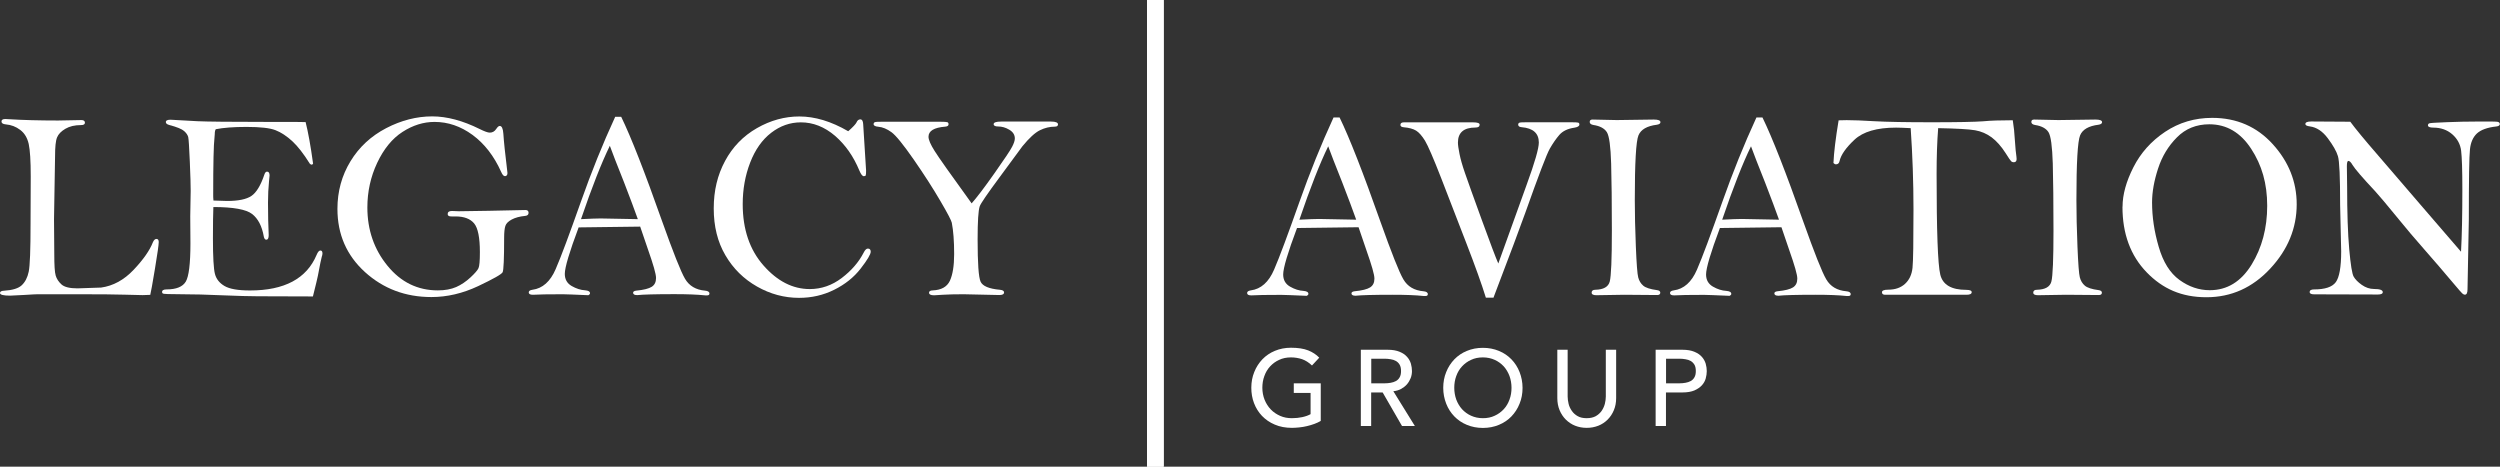 <svg width="150" height="28" viewBox="0 0 150 28" fill="none" xmlns="http://www.w3.org/2000/svg">
<rect x="0" y="0" width="150" height="28" fill="#333333" stroke="none"/>
<g clip-path="url(#clip0_8_64)">
<path d="M9.004 17.692C8.747 17.702 8.594 17.707 8.557 17.707C8.363 17.707 8.006 17.697 7.491 17.681C6.976 17.66 5.91 17.655 4.287 17.655H2.264C2.191 17.655 1.917 17.665 1.455 17.697C0.988 17.723 0.704 17.739 0.604 17.739C0.2 17.739 0 17.686 0 17.581C0 17.497 0.079 17.449 0.236 17.444C0.751 17.412 1.108 17.302 1.308 17.112C1.508 16.922 1.65 16.654 1.723 16.3C1.797 15.947 1.833 14.988 1.833 13.434L1.844 10.577C1.844 9.65 1.802 9.007 1.723 8.638C1.639 8.269 1.471 7.989 1.213 7.794C0.956 7.599 0.667 7.489 0.341 7.462C0.173 7.447 0.089 7.389 0.089 7.289C0.089 7.188 0.168 7.141 0.32 7.141C0.357 7.141 0.426 7.141 0.525 7.152C1.366 7.204 2.353 7.231 3.483 7.231L4.88 7.204C5.022 7.204 5.096 7.257 5.096 7.362C5.096 7.457 5.017 7.505 4.864 7.505C4.486 7.505 4.176 7.578 3.924 7.726C3.672 7.874 3.504 8.047 3.425 8.242C3.341 8.437 3.304 8.817 3.304 9.381L3.241 13.154L3.257 15.257C3.257 15.91 3.283 16.337 3.341 16.532C3.399 16.727 3.514 16.907 3.688 17.065C3.861 17.223 4.182 17.302 4.644 17.302C4.681 17.302 5.153 17.286 6.067 17.254C6.792 17.154 7.444 16.796 8.022 16.184C8.6 15.573 8.983 15.025 9.172 14.54C9.23 14.403 9.303 14.335 9.387 14.335C9.477 14.335 9.524 14.398 9.524 14.524C9.524 14.672 9.451 15.204 9.298 16.121C9.146 17.038 9.051 17.565 9.014 17.697" fill="white"/>
<path d="M18.334 7.315C18.486 7.91 18.638 8.743 18.785 9.818C18.759 9.86 18.733 9.881 18.701 9.881C18.665 9.881 18.628 9.86 18.586 9.818C18.218 9.228 17.871 8.78 17.535 8.469C17.199 8.163 16.868 7.942 16.527 7.81C16.19 7.679 15.613 7.615 14.788 7.615C14.016 7.615 13.401 7.663 12.949 7.752C12.907 7.805 12.886 7.905 12.886 8.047C12.886 8.084 12.881 8.153 12.87 8.248C12.818 8.675 12.792 9.823 12.792 11.7C12.792 11.779 12.792 11.889 12.807 12.032C13.212 12.047 13.485 12.058 13.632 12.058C14.299 12.058 14.783 11.958 15.082 11.758C15.381 11.557 15.644 11.125 15.865 10.466C15.902 10.356 15.954 10.298 16.022 10.298C16.122 10.298 16.175 10.377 16.175 10.53L16.143 10.851C16.101 11.273 16.08 11.705 16.08 12.153C16.08 12.875 16.096 13.528 16.122 14.108C16.122 14.287 16.075 14.382 15.975 14.382C15.902 14.382 15.854 14.319 15.828 14.192C15.718 13.565 15.481 13.112 15.124 12.838C14.767 12.564 13.995 12.422 12.802 12.422C12.786 12.812 12.776 13.439 12.776 14.303C12.776 15.426 12.818 16.137 12.897 16.437C12.975 16.738 13.165 16.98 13.469 17.159C13.774 17.339 14.284 17.428 15.003 17.428C17.068 17.428 18.397 16.717 18.996 15.294C19.069 15.12 19.143 15.03 19.221 15.03C19.305 15.03 19.348 15.088 19.348 15.204C19.348 15.268 19.332 15.336 19.305 15.41C19.274 15.51 19.195 15.889 19.074 16.543C19.048 16.68 18.948 17.096 18.775 17.787L15.444 17.776C14.966 17.776 14.268 17.755 13.343 17.718C12.419 17.676 11.599 17.655 10.89 17.655C10.175 17.655 9.802 17.639 9.771 17.613C9.739 17.586 9.724 17.555 9.724 17.523C9.724 17.418 9.813 17.365 9.986 17.365C10.575 17.365 10.963 17.207 11.147 16.896C11.331 16.585 11.426 15.821 11.426 14.609L11.415 12.975L11.441 11.447C11.441 11.141 11.426 10.556 11.389 9.697C11.352 8.838 11.321 8.348 11.294 8.227C11.263 8.105 11.184 7.984 11.047 7.863C10.911 7.742 10.617 7.621 10.155 7.499C10.018 7.462 9.95 7.404 9.95 7.325C9.95 7.231 10.044 7.183 10.228 7.183L11.851 7.273C12.424 7.299 13.832 7.315 16.07 7.315C17.541 7.315 18.297 7.315 18.328 7.325" fill="white"/>
<path d="M30.285 10.566C30.216 10.566 30.143 10.482 30.069 10.314C29.639 9.354 29.061 8.617 28.352 8.095C27.637 7.573 26.881 7.315 26.072 7.315C25.41 7.315 24.769 7.515 24.149 7.916C23.529 8.316 23.025 8.938 22.631 9.771C22.237 10.609 22.042 11.499 22.042 12.448C22.042 13.797 22.447 14.967 23.251 15.947C24.054 16.933 25.063 17.423 26.271 17.423C26.702 17.423 27.064 17.354 27.369 17.223C27.669 17.091 27.958 16.896 28.226 16.648C28.493 16.401 28.656 16.211 28.709 16.09C28.767 15.968 28.793 15.647 28.793 15.125C28.793 14.256 28.677 13.681 28.446 13.402C28.215 13.128 27.847 12.986 27.338 12.986H27.091C26.938 12.991 26.86 12.943 26.86 12.843C26.86 12.722 26.944 12.659 27.112 12.659L27.532 12.675L29.329 12.648L31.53 12.601C31.651 12.601 31.714 12.659 31.714 12.769C31.714 12.88 31.645 12.943 31.509 12.954C31.178 12.986 30.915 13.059 30.705 13.17C30.5 13.281 30.369 13.407 30.322 13.555C30.274 13.697 30.248 13.939 30.248 14.282C30.248 15.526 30.216 16.211 30.159 16.332C30.101 16.453 29.607 16.733 28.683 17.17C27.753 17.607 26.823 17.823 25.883 17.823C24.328 17.823 23.004 17.323 21.901 16.327C20.797 15.325 20.246 14.061 20.246 12.532C20.246 11.478 20.509 10.53 21.029 9.676C21.549 8.822 22.263 8.163 23.172 7.689C24.075 7.22 25 6.983 25.935 6.983C26.812 6.983 27.763 7.236 28.782 7.742C29.066 7.884 29.271 7.958 29.386 7.958C29.549 7.958 29.675 7.884 29.77 7.742C29.849 7.621 29.922 7.557 29.985 7.557C30.106 7.557 30.18 7.71 30.201 8.021C30.232 8.506 30.311 9.244 30.432 10.24C30.442 10.293 30.448 10.34 30.448 10.382C30.448 10.509 30.39 10.572 30.279 10.572" fill="white"/>
<path d="M36.904 7.009H37.272C37.865 8.227 38.679 10.308 39.719 13.254C40.392 15.141 40.849 16.3 41.101 16.727C41.353 17.154 41.752 17.391 42.304 17.439C42.477 17.454 42.567 17.512 42.567 17.613C42.567 17.686 42.519 17.723 42.43 17.723H42.32C41.831 17.671 41.211 17.649 40.46 17.649C39.304 17.649 38.564 17.671 38.233 17.707C38.07 17.707 37.986 17.66 37.986 17.565C37.986 17.497 38.049 17.454 38.17 17.439C38.621 17.397 38.931 17.317 39.105 17.207C39.278 17.096 39.362 16.922 39.362 16.68C39.362 16.437 39.199 15.879 38.879 14.967L38.411 13.597C38.138 13.597 36.904 13.613 34.718 13.644C34.167 15.115 33.888 16.047 33.888 16.432C33.888 16.759 34.025 17.001 34.298 17.159C34.571 17.317 34.839 17.402 35.107 17.418C35.301 17.433 35.401 17.491 35.401 17.597C35.401 17.639 35.37 17.676 35.307 17.713C34.461 17.676 33.946 17.655 33.773 17.655C32.885 17.655 32.286 17.665 31.976 17.686C31.808 17.686 31.724 17.639 31.724 17.544C31.724 17.46 31.798 17.407 31.945 17.386C32.554 17.307 33.022 16.891 33.342 16.142C33.668 15.394 34.167 14.045 34.855 12.1C35.48 10.329 36.163 8.632 36.909 7.014M36.589 8.748C36.095 9.76 35.517 11.225 34.86 13.149C35.407 13.123 35.801 13.107 36.037 13.107L38.27 13.149C38.075 12.595 37.797 11.863 37.445 10.946C37.009 9.855 36.725 9.123 36.589 8.743" fill="white"/>
<path d="M50.888 7.879C51.182 7.621 51.345 7.441 51.387 7.352C51.439 7.225 51.518 7.162 51.618 7.162C51.723 7.162 51.781 7.257 51.791 7.447L51.965 10.229C51.965 10.387 51.959 10.488 51.944 10.519C51.928 10.556 51.891 10.572 51.828 10.572C51.744 10.572 51.655 10.456 51.56 10.229C51.208 9.381 50.725 8.69 50.1 8.148C49.469 7.61 48.786 7.341 48.051 7.341C47.405 7.341 46.811 7.552 46.27 7.968C45.729 8.385 45.309 8.98 45.01 9.755C44.71 10.53 44.563 11.357 44.563 12.248C44.563 13.755 44.978 14.983 45.808 15.926C46.638 16.87 47.562 17.344 48.587 17.344C49.28 17.344 49.921 17.122 50.504 16.68C51.087 16.237 51.529 15.726 51.823 15.152C51.902 14.993 51.986 14.914 52.07 14.914C52.185 14.914 52.243 14.978 52.243 15.104C52.243 15.257 52.044 15.594 51.639 16.116C51.234 16.638 50.709 17.059 50.053 17.386C49.396 17.713 48.697 17.871 47.941 17.871C47.058 17.871 46.212 17.644 45.419 17.191C44.621 16.738 43.99 16.116 43.523 15.315C43.055 14.519 42.824 13.581 42.824 12.506C42.824 11.431 43.05 10.503 43.502 9.66C43.954 8.817 44.594 8.158 45.414 7.689C46.233 7.22 47.084 6.988 47.962 6.988C48.429 6.988 48.907 7.062 49.396 7.209C49.884 7.357 50.383 7.578 50.893 7.874" fill="white"/>
<path d="M58.3 12.2C58.594 11.868 59.046 11.278 59.655 10.414C60.26 9.555 60.622 9.017 60.727 8.806C60.837 8.596 60.89 8.432 60.89 8.306C60.89 8.09 60.78 7.916 60.559 7.784C60.338 7.652 60.118 7.589 59.886 7.589C59.708 7.589 59.619 7.542 59.619 7.447C59.619 7.347 59.771 7.294 60.07 7.294H63.065C63.338 7.294 63.48 7.352 63.48 7.462C63.48 7.552 63.417 7.599 63.296 7.599C62.981 7.599 62.681 7.673 62.392 7.816C62.103 7.958 61.751 8.279 61.342 8.78L59.96 10.656C59.235 11.636 58.841 12.211 58.783 12.379C58.699 12.627 58.657 13.291 58.657 14.366C58.657 15.789 58.715 16.638 58.836 16.901C58.957 17.165 59.34 17.328 59.992 17.386C60.16 17.402 60.244 17.454 60.244 17.544C60.244 17.649 60.149 17.702 59.965 17.702L57.822 17.655C57.307 17.655 56.887 17.665 56.556 17.686C56.288 17.707 56.12 17.718 56.046 17.718C55.847 17.718 55.742 17.665 55.742 17.56C55.742 17.476 55.815 17.428 55.968 17.423C56.477 17.402 56.819 17.212 56.992 16.849C57.16 16.485 57.249 15.953 57.249 15.246C57.249 14.472 57.202 13.845 57.108 13.365C57.087 13.244 56.861 12.806 56.425 12.063C55.989 11.315 55.458 10.488 54.833 9.586C54.203 8.68 53.756 8.126 53.488 7.931C53.22 7.737 52.958 7.626 52.7 7.605C52.511 7.589 52.416 7.536 52.416 7.447C52.416 7.389 52.443 7.352 52.49 7.331C52.542 7.31 52.69 7.304 52.937 7.304H56.409C56.645 7.304 56.792 7.315 56.84 7.331C56.887 7.347 56.913 7.389 56.913 7.457C56.913 7.542 56.845 7.589 56.714 7.599C56.046 7.652 55.71 7.852 55.71 8.206C55.71 8.385 55.831 8.669 56.078 9.059C56.32 9.449 57.066 10.498 58.305 12.211" fill="white"/>
<path d="M69.321 0V28" stroke="white" stroke-miterlimit="10"/>
<path d="M69.321 0V28" stroke="white" stroke-miterlimit="10"/>
<path d="M79.245 22.999V25.254C79.134 25.323 79.008 25.381 78.866 25.433C78.725 25.486 78.577 25.528 78.425 25.565C78.273 25.602 78.12 25.628 77.963 25.644C77.805 25.66 77.658 25.671 77.522 25.671C77.133 25.671 76.791 25.607 76.487 25.476C76.182 25.349 75.93 25.17 75.72 24.954C75.51 24.733 75.352 24.48 75.242 24.19C75.131 23.9 75.079 23.594 75.079 23.267C75.079 22.925 75.137 22.609 75.257 22.319C75.373 22.024 75.541 21.771 75.746 21.555C75.956 21.339 76.203 21.17 76.497 21.049C76.791 20.927 77.106 20.864 77.459 20.864C77.879 20.864 78.22 20.917 78.488 21.022C78.756 21.128 78.977 21.275 79.155 21.46L78.719 21.929C78.53 21.75 78.331 21.623 78.12 21.549C77.91 21.481 77.69 21.444 77.459 21.444C77.196 21.444 76.959 21.491 76.749 21.592C76.539 21.686 76.361 21.818 76.208 21.982C76.056 22.145 75.94 22.34 75.862 22.561C75.778 22.783 75.741 23.02 75.741 23.267C75.741 23.515 75.788 23.768 75.877 23.989C75.967 24.211 76.093 24.406 76.25 24.569C76.408 24.733 76.597 24.859 76.812 24.954C77.028 25.049 77.259 25.091 77.516 25.091C77.737 25.091 77.942 25.07 78.136 25.028C78.331 24.985 78.499 24.927 78.635 24.849V23.578H77.627V22.999H79.255H79.245Z" fill="white"/>
<path d="M81.656 20.985H83.258C83.552 20.985 83.789 21.028 83.978 21.107C84.167 21.186 84.314 21.286 84.424 21.412C84.535 21.534 84.608 21.671 84.655 21.823C84.697 21.976 84.718 22.124 84.718 22.266C84.718 22.408 84.692 22.556 84.64 22.688C84.587 22.82 84.513 22.946 84.419 23.057C84.324 23.167 84.204 23.257 84.067 23.336C83.925 23.41 83.773 23.457 83.6 23.473L84.892 25.56H84.12L82.959 23.547H82.27V25.56H81.65V20.985H81.656ZM82.276 22.999H83.085C83.206 22.999 83.326 22.988 83.442 22.967C83.558 22.946 83.662 22.914 83.757 22.862C83.852 22.809 83.925 22.735 83.978 22.64C84.035 22.546 84.062 22.419 84.062 22.261C84.062 22.103 84.035 21.982 83.978 21.881C83.92 21.781 83.846 21.713 83.757 21.66C83.662 21.607 83.558 21.57 83.442 21.555C83.326 21.534 83.206 21.523 83.085 21.523H82.276V22.993V22.999Z" fill="white"/>
<path d="M88.974 25.676C88.627 25.676 88.306 25.613 88.012 25.491C87.718 25.37 87.471 25.202 87.261 24.985C87.051 24.769 86.888 24.517 86.772 24.221C86.657 23.926 86.594 23.61 86.594 23.273C86.594 22.935 86.652 22.614 86.772 22.324C86.888 22.029 87.056 21.776 87.261 21.56C87.471 21.344 87.718 21.175 88.012 21.054C88.306 20.933 88.621 20.87 88.974 20.87C89.326 20.87 89.641 20.933 89.935 21.054C90.229 21.175 90.476 21.344 90.686 21.56C90.896 21.776 91.059 22.029 91.175 22.324C91.29 22.619 91.353 22.935 91.353 23.273C91.353 23.61 91.295 23.931 91.175 24.221C91.059 24.517 90.891 24.769 90.686 24.985C90.476 25.202 90.229 25.37 89.935 25.491C89.641 25.613 89.326 25.676 88.974 25.676ZM88.974 25.091C89.236 25.091 89.473 25.044 89.683 24.943C89.893 24.849 90.071 24.717 90.224 24.553C90.376 24.39 90.492 24.195 90.57 23.974C90.654 23.752 90.691 23.515 90.691 23.267C90.691 23.02 90.649 22.783 90.57 22.561C90.486 22.34 90.371 22.145 90.224 21.982C90.071 21.818 89.893 21.686 89.683 21.592C89.473 21.497 89.236 21.444 88.974 21.444C88.711 21.444 88.475 21.491 88.264 21.592C88.054 21.686 87.876 21.818 87.723 21.982C87.571 22.145 87.455 22.34 87.376 22.561C87.293 22.783 87.256 23.02 87.256 23.267C87.256 23.515 87.298 23.752 87.376 23.974C87.461 24.195 87.576 24.39 87.723 24.553C87.876 24.717 88.054 24.849 88.264 24.943C88.475 25.038 88.711 25.091 88.974 25.091Z" fill="white"/>
<path d="M94.059 20.985V23.789C94.059 23.931 94.08 24.079 94.116 24.232C94.153 24.385 94.222 24.527 94.311 24.654C94.4 24.785 94.521 24.891 94.663 24.97C94.81 25.054 94.988 25.091 95.204 25.091C95.419 25.091 95.598 25.049 95.745 24.97C95.892 24.885 96.008 24.78 96.097 24.654C96.186 24.522 96.249 24.385 96.291 24.232C96.328 24.079 96.349 23.931 96.349 23.789V20.985H96.969V23.884C96.969 24.153 96.922 24.395 96.832 24.611C96.743 24.827 96.617 25.017 96.459 25.175C96.302 25.333 96.113 25.46 95.897 25.544C95.682 25.628 95.451 25.671 95.204 25.671C94.957 25.671 94.721 25.628 94.51 25.544C94.295 25.46 94.111 25.333 93.948 25.175C93.791 25.017 93.665 24.827 93.575 24.611C93.486 24.395 93.439 24.153 93.439 23.884V20.985H94.059Z" fill="white"/>
<path d="M99.343 20.985H100.946C101.24 20.985 101.476 21.028 101.665 21.107C101.854 21.186 102.001 21.286 102.112 21.412C102.222 21.534 102.296 21.671 102.343 21.823C102.385 21.976 102.406 22.124 102.406 22.266C102.406 22.408 102.385 22.556 102.343 22.709C102.301 22.862 102.222 22.999 102.112 23.12C102.001 23.241 101.854 23.341 101.665 23.426C101.476 23.505 101.235 23.547 100.946 23.547H99.958V25.56H99.338V20.985H99.343ZM99.963 22.999H100.772C100.893 22.999 101.014 22.988 101.129 22.967C101.245 22.946 101.35 22.914 101.445 22.862C101.539 22.809 101.613 22.735 101.665 22.64C101.723 22.546 101.749 22.419 101.749 22.261C101.749 22.103 101.723 21.982 101.665 21.881C101.607 21.787 101.534 21.713 101.445 21.66C101.35 21.607 101.245 21.57 101.129 21.555C101.014 21.534 100.893 21.523 100.772 21.523H99.963V22.993V22.999Z" fill="white"/>
<path d="M80.006 7.046H80.374C80.968 8.264 81.782 10.345 82.822 13.291C83.494 15.178 83.951 16.337 84.204 16.764C84.456 17.191 84.855 17.428 85.407 17.476C85.58 17.491 85.669 17.549 85.669 17.649C85.669 17.723 85.622 17.76 85.533 17.76H85.422C84.934 17.707 84.314 17.686 83.563 17.686C82.407 17.686 81.666 17.707 81.335 17.744C81.172 17.744 81.088 17.697 81.088 17.602C81.088 17.534 81.151 17.491 81.272 17.476C81.724 17.433 82.034 17.354 82.207 17.244C82.381 17.133 82.465 16.959 82.465 16.717C82.465 16.474 82.302 15.916 81.981 15.004L81.514 13.634C81.241 13.634 80.006 13.649 77.821 13.681C77.269 15.152 76.991 16.084 76.991 16.469C76.991 16.796 77.127 17.038 77.401 17.196C77.674 17.354 77.942 17.439 78.21 17.454C78.404 17.47 78.504 17.528 78.504 17.634C78.504 17.676 78.472 17.713 78.409 17.75C77.564 17.713 77.049 17.692 76.875 17.692C75.988 17.692 75.389 17.702 75.079 17.723C74.911 17.723 74.827 17.676 74.827 17.581C74.827 17.497 74.9 17.444 75.047 17.423C75.657 17.344 76.124 16.927 76.445 16.179C76.77 15.431 77.269 14.082 77.957 12.137C78.583 10.366 79.266 8.669 80.011 7.051M79.691 8.78C79.197 9.792 78.619 11.257 77.963 13.181C78.509 13.154 78.903 13.138 79.139 13.138L81.372 13.181C81.178 12.627 80.899 11.895 80.547 10.978C80.111 9.887 79.828 9.154 79.691 8.775" fill="white"/>
<path d="M89.62 17.86H89.152C88.905 17.059 88.511 15.963 87.975 14.577L86.473 10.693C86.005 9.491 85.68 8.743 85.501 8.443C85.317 8.148 85.139 7.942 84.965 7.837C84.792 7.731 84.545 7.663 84.225 7.636C84.093 7.626 84.025 7.578 84.025 7.494C84.025 7.394 84.093 7.341 84.225 7.341H88.39C88.648 7.341 88.779 7.389 88.779 7.478C88.779 7.594 88.695 7.652 88.527 7.652C87.828 7.652 87.476 7.953 87.476 8.553C87.476 8.696 87.508 8.928 87.571 9.238C87.634 9.555 87.744 9.939 87.902 10.393C88.059 10.851 88.396 11.789 88.91 13.202C89.425 14.619 89.756 15.489 89.898 15.81L91.6 11.083C92.089 9.744 92.33 8.901 92.33 8.553C92.33 7.995 91.984 7.689 91.295 7.631C91.159 7.621 91.091 7.568 91.091 7.478C91.091 7.42 91.117 7.383 91.164 7.362C91.217 7.341 91.364 7.336 91.605 7.336H94.258C94.495 7.336 94.642 7.341 94.689 7.357C94.742 7.373 94.763 7.41 94.763 7.473C94.763 7.568 94.657 7.631 94.453 7.663C94.053 7.721 93.759 7.868 93.56 8.095C93.36 8.327 93.171 8.601 92.987 8.922C92.803 9.244 92.315 10.524 91.521 12.759C91.243 13.544 90.607 15.241 89.614 17.845" fill="white"/>
<path d="M95.556 7.173L97.006 7.204L99.228 7.173C99.496 7.173 99.627 7.225 99.627 7.331C99.627 7.41 99.553 7.462 99.412 7.484C98.823 7.557 98.456 7.768 98.308 8.121C98.161 8.474 98.088 9.771 98.088 12.011C98.088 12.833 98.109 13.76 98.151 14.793C98.193 15.826 98.24 16.443 98.293 16.643C98.345 16.843 98.445 17.012 98.592 17.138C98.739 17.265 99.018 17.354 99.417 17.407C99.548 17.423 99.617 17.476 99.617 17.56C99.617 17.655 99.553 17.702 99.433 17.702L97.457 17.686L95.776 17.713C95.593 17.713 95.498 17.66 95.498 17.555C95.498 17.449 95.572 17.386 95.719 17.386C96.213 17.375 96.501 17.212 96.585 16.891C96.669 16.569 96.712 15.552 96.712 13.839C96.712 12.127 96.696 10.841 96.669 9.813C96.638 8.785 96.554 8.158 96.412 7.931C96.27 7.705 95.997 7.557 95.603 7.499C95.456 7.473 95.382 7.41 95.382 7.315C95.382 7.22 95.44 7.173 95.55 7.173" fill="white"/>
<path d="M105.379 7.046H105.747C106.341 8.264 107.155 10.345 108.195 13.291C108.867 15.178 109.324 16.337 109.577 16.764C109.829 17.191 110.228 17.428 110.78 17.476C110.953 17.491 111.042 17.549 111.042 17.649C111.042 17.723 110.995 17.76 110.906 17.76H110.795C110.307 17.707 109.687 17.686 108.936 17.686C107.78 17.686 107.039 17.707 106.708 17.744C106.545 17.744 106.461 17.697 106.461 17.602C106.461 17.534 106.524 17.491 106.645 17.476C107.097 17.433 107.407 17.354 107.58 17.244C107.754 17.133 107.838 16.959 107.838 16.717C107.838 16.474 107.675 15.916 107.354 15.004L106.887 13.634C106.614 13.634 105.379 13.649 103.194 13.681C102.642 15.152 102.364 16.084 102.364 16.469C102.364 16.796 102.501 17.038 102.774 17.196C103.047 17.354 103.315 17.439 103.583 17.454C103.777 17.47 103.877 17.528 103.877 17.634C103.877 17.676 103.845 17.713 103.782 17.75C102.937 17.713 102.422 17.692 102.248 17.692C101.361 17.692 100.762 17.702 100.452 17.723C100.284 17.723 100.2 17.676 100.2 17.581C100.2 17.497 100.273 17.444 100.42 17.423C101.03 17.344 101.497 16.927 101.818 16.179C102.143 15.431 102.642 14.082 103.331 12.137C103.956 10.366 104.639 8.669 105.385 7.051M105.059 8.78C104.565 9.792 103.987 11.257 103.331 13.181C103.877 13.154 104.271 13.138 104.507 13.138L106.74 13.181C106.545 12.627 106.267 11.895 105.915 10.978C105.479 9.887 105.195 9.154 105.059 8.775" fill="white"/>
<path d="M114.641 7.689C114.226 7.668 113.937 7.657 113.763 7.657C112.618 7.657 111.788 7.9 111.273 8.379C110.759 8.859 110.459 9.286 110.375 9.66C110.349 9.792 110.275 9.86 110.16 9.86C110.107 9.86 110.055 9.834 110.007 9.781C110.034 9.149 110.139 8.295 110.317 7.22C110.569 7.22 110.732 7.209 110.801 7.209C111.216 7.209 111.767 7.231 112.461 7.273C113.207 7.315 114.352 7.336 115.896 7.336C117.441 7.336 118.502 7.315 118.98 7.278C119.416 7.236 120.009 7.215 120.766 7.215C120.829 7.599 120.871 7.995 120.892 8.411C120.924 8.885 120.955 9.217 120.987 9.407C120.987 9.449 120.997 9.497 120.997 9.544C120.997 9.671 120.939 9.734 120.829 9.734C120.761 9.734 120.703 9.713 120.661 9.665C120.614 9.618 120.514 9.47 120.356 9.217C120.083 8.785 119.794 8.464 119.5 8.242C119.2 8.021 118.87 7.879 118.507 7.816C118.139 7.752 117.404 7.71 116.29 7.689C116.227 8.49 116.196 9.407 116.196 10.44C116.196 13.85 116.269 15.863 116.416 16.474C116.563 17.086 117.083 17.391 117.976 17.391C118.192 17.391 118.302 17.439 118.302 17.528C118.302 17.634 118.197 17.686 117.992 17.686H113.107C112.981 17.686 112.918 17.634 112.918 17.534C112.918 17.433 113.044 17.381 113.291 17.381C113.711 17.381 114.047 17.265 114.304 17.028C114.562 16.791 114.709 16.469 114.751 16.069C114.793 15.663 114.809 14.498 114.809 12.569C114.809 10.92 114.751 9.296 114.641 7.689Z" fill="white"/>
<path d="M122.053 7.173L123.503 7.204L125.725 7.173C125.993 7.173 126.124 7.225 126.124 7.331C126.124 7.41 126.051 7.462 125.909 7.484C125.32 7.557 124.953 7.768 124.806 8.121C124.659 8.474 124.585 9.771 124.585 12.011C124.585 12.833 124.606 13.76 124.648 14.793C124.69 15.826 124.737 16.443 124.79 16.643C124.842 16.843 124.942 17.012 125.089 17.138C125.236 17.265 125.515 17.354 125.914 17.407C126.045 17.423 126.114 17.476 126.114 17.56C126.114 17.655 126.051 17.702 125.93 17.702L123.955 17.686L122.274 17.713C122.09 17.713 121.995 17.66 121.995 17.555C121.995 17.449 122.069 17.386 122.216 17.386C122.71 17.375 122.999 17.212 123.083 16.891C123.167 16.569 123.209 15.552 123.209 13.839C123.209 12.127 123.193 10.841 123.167 9.813C123.135 8.785 123.051 8.158 122.909 7.931C122.767 7.705 122.494 7.557 122.1 7.499C121.953 7.473 121.88 7.41 121.88 7.315C121.88 7.22 121.937 7.173 122.048 7.173" fill="white"/>
<path d="M127.353 12.4C127.353 11.684 127.569 10.893 128.005 10.034C128.441 9.175 129.071 8.469 129.906 7.91C130.742 7.352 131.682 7.072 132.733 7.072C134.198 7.072 135.412 7.599 136.368 8.653C137.324 9.708 137.802 10.909 137.802 12.258C137.802 13.692 137.271 14.983 136.21 16.121C135.149 17.26 133.878 17.834 132.386 17.834C130.894 17.834 129.765 17.333 128.798 16.337C127.831 15.336 127.348 14.029 127.348 12.406M129.124 12.142C129.124 13.012 129.255 13.897 129.523 14.809C129.786 15.721 130.201 16.385 130.768 16.796C131.335 17.207 131.939 17.412 132.586 17.412C133.626 17.412 134.461 16.901 135.091 15.884C135.717 14.867 136.032 13.686 136.032 12.348C136.032 11.009 135.711 9.908 135.07 8.928C134.429 7.947 133.594 7.457 132.559 7.457C131.782 7.457 131.13 7.721 130.616 8.242C130.096 8.764 129.717 9.391 129.481 10.124C129.245 10.851 129.124 11.526 129.124 12.142Z" fill="white"/>
<path d="M141.017 7.304C141.337 7.736 141.884 8.401 142.672 9.307L145.214 12.264L147.662 15.104C147.715 14.14 147.741 12.891 147.741 11.357C147.741 10.203 147.715 9.433 147.668 9.043C147.62 8.653 147.442 8.327 147.137 8.058C146.832 7.794 146.454 7.657 145.997 7.657C145.787 7.657 145.677 7.61 145.677 7.52C145.677 7.468 145.698 7.431 145.745 7.404C145.792 7.378 146.144 7.357 146.811 7.331C147.478 7.304 148.041 7.294 148.498 7.294H149.569L149.743 7.299C149.905 7.299 149.99 7.347 149.99 7.441C149.99 7.526 149.916 7.573 149.774 7.589C149.238 7.647 148.855 7.789 148.618 8.005C148.382 8.227 148.24 8.543 148.198 8.959C148.151 9.375 148.13 10.772 148.13 13.149L148.051 17.36C148.051 17.57 147.999 17.681 147.893 17.681C147.867 17.681 147.83 17.671 147.783 17.644C147.736 17.618 147.499 17.354 147.069 16.838C146.638 16.327 146.113 15.71 145.482 14.993C144.852 14.277 144.358 13.692 144.001 13.249C143.213 12.285 142.714 11.694 142.509 11.473C141.742 10.656 141.29 10.129 141.148 9.892C141.059 9.734 140.975 9.655 140.901 9.655C140.844 9.655 140.812 9.76 140.812 9.966L140.828 11.199C140.828 12.769 140.87 14.018 140.954 14.957C141.038 15.895 141.127 16.443 141.222 16.601C141.316 16.764 141.474 16.927 141.705 17.091C141.936 17.254 142.183 17.339 142.441 17.339C142.793 17.339 142.966 17.402 142.966 17.528C142.966 17.623 142.866 17.671 142.672 17.671L138.847 17.66C138.669 17.66 138.58 17.613 138.58 17.523C138.58 17.418 138.669 17.365 138.842 17.365C139.494 17.365 139.93 17.223 140.145 16.933C140.36 16.643 140.471 16.026 140.471 15.088L140.408 12.29C140.408 10.635 140.366 9.665 140.276 9.37C140.187 9.075 139.982 8.717 139.667 8.295C139.352 7.874 138.995 7.636 138.59 7.584C138.411 7.563 138.322 7.515 138.322 7.441C138.322 7.341 138.438 7.289 138.674 7.289L141.012 7.304H141.017Z" fill="white"/>
</g>
<defs>
<clipPath id="clip0_8_64">
<rect width="150" height="28" fill="white"/>
</clipPath>
</defs>
</svg>
